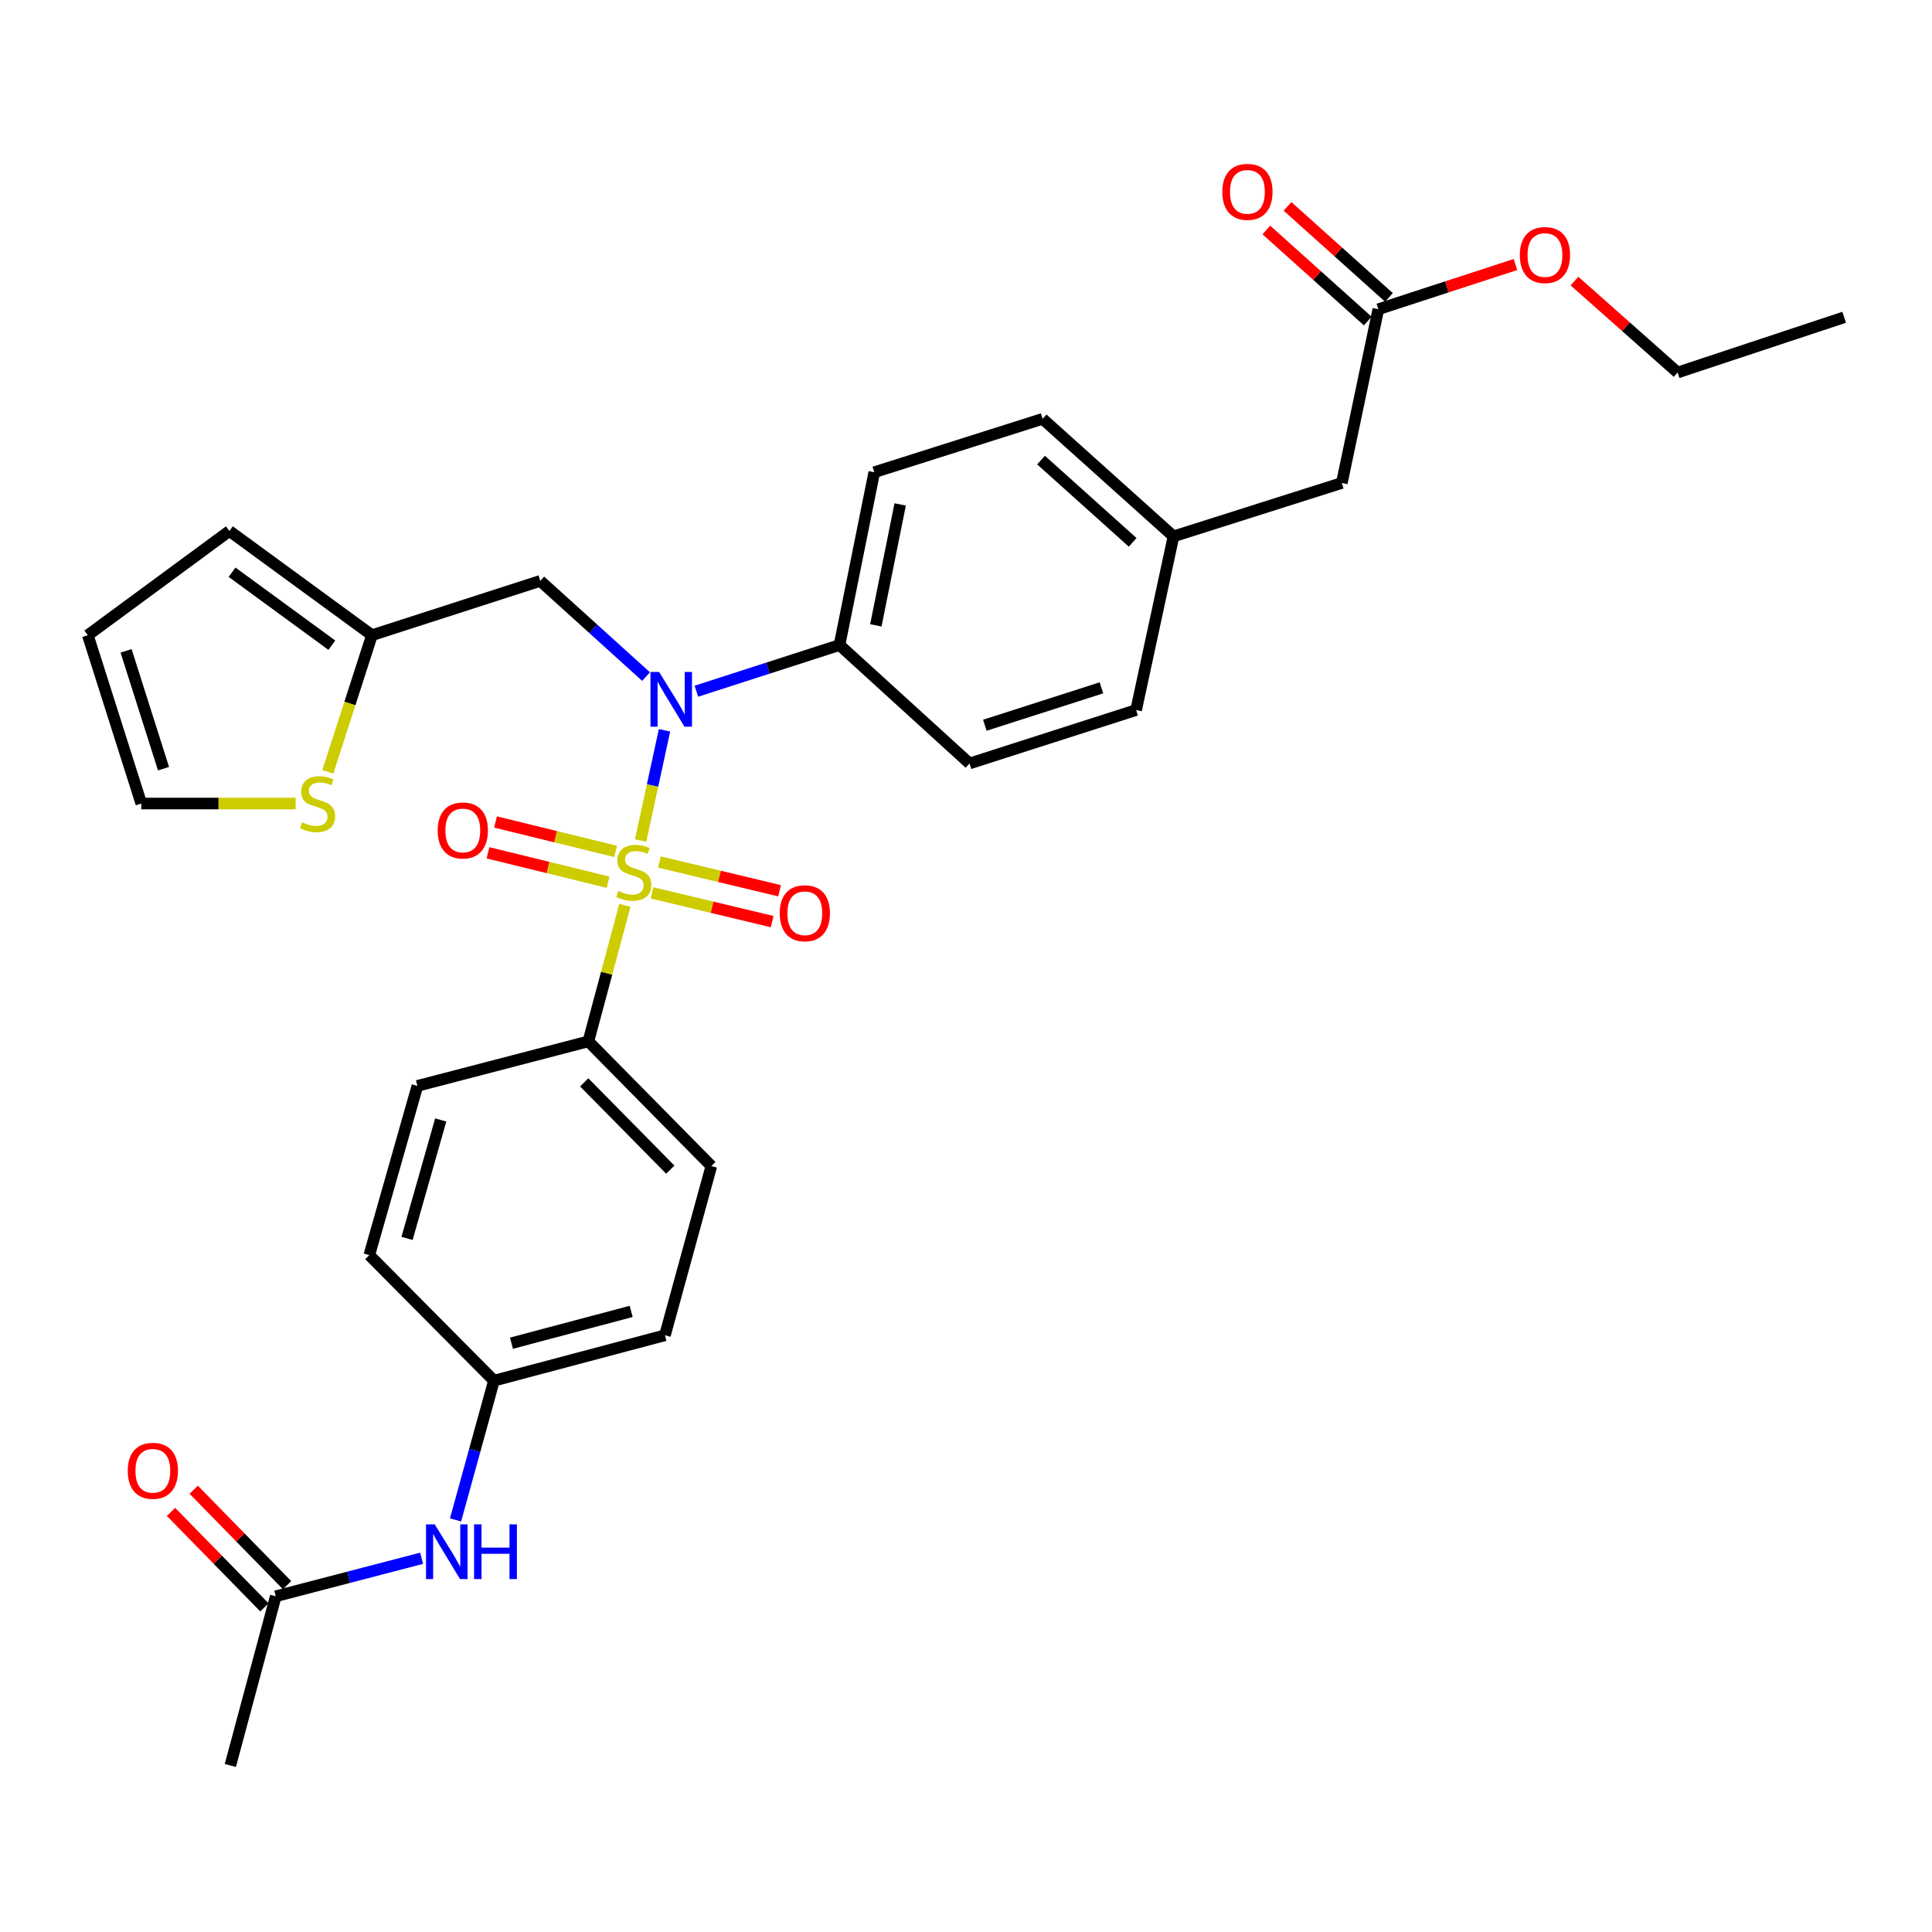 <?xml version='1.0' encoding='iso-8859-1'?>
<svg version='1.1' baseProfile='full'
              xmlns='http://www.w3.org/2000/svg'
                      xmlns:rdkit='http://www.rdkit.org/xml'
                      xmlns:xlink='http://www.w3.org/1999/xlink'
                  xml:space='preserve'
width='1000px' height='1000px' viewBox='0 0 1000 1000'>
<!-- END OF HEADER -->
<rect style='opacity:1.0;fill:#FFFFFF;stroke:none' width='1000' height='1000' x='0' y='0'> </rect>
<path class='bond-0' d='M 331.593,435.033 L 337.773,406.518' style='fill:none;fill-rule:evenodd;stroke:#CCCC00;stroke-width:6px;stroke-linecap:butt;stroke-linejoin:miter;stroke-opacity:1' />
<path class='bond-0' d='M 337.773,406.518 L 343.953,378.003' style='fill:none;fill-rule:evenodd;stroke:#0000FF;stroke-width:6px;stroke-linecap:butt;stroke-linejoin:miter;stroke-opacity:1' />
<path class='bond-1' d='M 323.436,468.588 L 313.988,503.8' style='fill:none;fill-rule:evenodd;stroke:#CCCC00;stroke-width:6px;stroke-linecap:butt;stroke-linejoin:miter;stroke-opacity:1' />
<path class='bond-1' d='M 313.988,503.8 L 304.54,539.011' style='fill:none;fill-rule:evenodd;stroke:#000000;stroke-width:6px;stroke-linecap:butt;stroke-linejoin:miter;stroke-opacity:1' />
<path class='bond-3' d='M 337.482,462.145 L 368.58,469.584' style='fill:none;fill-rule:evenodd;stroke:#CCCC00;stroke-width:6px;stroke-linecap:butt;stroke-linejoin:miter;stroke-opacity:1' />
<path class='bond-3' d='M 368.58,469.584 L 399.679,477.023' style='fill:none;fill-rule:evenodd;stroke:#FF0000;stroke-width:6px;stroke-linecap:butt;stroke-linejoin:miter;stroke-opacity:1' />
<path class='bond-3' d='M 341.303,446.171 L 372.401,453.61' style='fill:none;fill-rule:evenodd;stroke:#CCCC00;stroke-width:6px;stroke-linecap:butt;stroke-linejoin:miter;stroke-opacity:1' />
<path class='bond-3' d='M 372.401,453.61 L 403.5,461.049' style='fill:none;fill-rule:evenodd;stroke:#FF0000;stroke-width:6px;stroke-linecap:butt;stroke-linejoin:miter;stroke-opacity:1' />
<path class='bond-4' d='M 318.633,440.683 L 287.559,433.07' style='fill:none;fill-rule:evenodd;stroke:#CCCC00;stroke-width:6px;stroke-linecap:butt;stroke-linejoin:miter;stroke-opacity:1' />
<path class='bond-4' d='M 287.559,433.07 L 256.485,425.457' style='fill:none;fill-rule:evenodd;stroke:#FF0000;stroke-width:6px;stroke-linecap:butt;stroke-linejoin:miter;stroke-opacity:1' />
<path class='bond-4' d='M 314.725,456.635 L 283.651,449.022' style='fill:none;fill-rule:evenodd;stroke:#CCCC00;stroke-width:6px;stroke-linecap:butt;stroke-linejoin:miter;stroke-opacity:1' />
<path class='bond-4' d='M 283.651,449.022 L 252.577,441.409' style='fill:none;fill-rule:evenodd;stroke:#FF0000;stroke-width:6px;stroke-linecap:butt;stroke-linejoin:miter;stroke-opacity:1' />
<path class='bond-2' d='M 334.402,350.193 L 307.025,325.429' style='fill:none;fill-rule:evenodd;stroke:#0000FF;stroke-width:6px;stroke-linecap:butt;stroke-linejoin:miter;stroke-opacity:1' />
<path class='bond-2' d='M 307.025,325.429 L 279.648,300.666' style='fill:none;fill-rule:evenodd;stroke:#000000;stroke-width:6px;stroke-linecap:butt;stroke-linejoin:miter;stroke-opacity:1' />
<path class='bond-7' d='M 360.455,357.771 L 397.493,345.821' style='fill:none;fill-rule:evenodd;stroke:#0000FF;stroke-width:6px;stroke-linecap:butt;stroke-linejoin:miter;stroke-opacity:1' />
<path class='bond-7' d='M 397.493,345.821 L 434.53,333.87' style='fill:none;fill-rule:evenodd;stroke:#000000;stroke-width:6px;stroke-linecap:butt;stroke-linejoin:miter;stroke-opacity:1' />
<path class='bond-16' d='M 304.54,539.011 L 368.185,603.559' style='fill:none;fill-rule:evenodd;stroke:#000000;stroke-width:6px;stroke-linecap:butt;stroke-linejoin:miter;stroke-opacity:1' />
<path class='bond-16' d='M 302.392,560.225 L 346.943,605.409' style='fill:none;fill-rule:evenodd;stroke:#000000;stroke-width:6px;stroke-linecap:butt;stroke-linejoin:miter;stroke-opacity:1' />
<path class='bond-17' d='M 304.54,539.011 L 216.049,562.06' style='fill:none;fill-rule:evenodd;stroke:#000000;stroke-width:6px;stroke-linecap:butt;stroke-linejoin:miter;stroke-opacity:1' />
<path class='bond-5' d='M 279.648,300.666 L 192.517,328.779' style='fill:none;fill-rule:evenodd;stroke:#000000;stroke-width:6px;stroke-linecap:butt;stroke-linejoin:miter;stroke-opacity:1' />
<path class='bond-6' d='M 192.517,328.779 L 181.1,364.14' style='fill:none;fill-rule:evenodd;stroke:#000000;stroke-width:6px;stroke-linecap:butt;stroke-linejoin:miter;stroke-opacity:1' />
<path class='bond-6' d='M 181.1,364.14 L 169.683,399.501' style='fill:none;fill-rule:evenodd;stroke:#CCCC00;stroke-width:6px;stroke-linecap:butt;stroke-linejoin:miter;stroke-opacity:1' />
<path class='bond-12' d='M 192.517,328.779 L 118.744,274.843' style='fill:none;fill-rule:evenodd;stroke:#000000;stroke-width:6px;stroke-linecap:butt;stroke-linejoin:miter;stroke-opacity:1' />
<path class='bond-12' d='M 171.757,333.947 L 120.116,296.192' style='fill:none;fill-rule:evenodd;stroke:#000000;stroke-width:6px;stroke-linecap:butt;stroke-linejoin:miter;stroke-opacity:1' />
<path class='bond-11' d='M 153.024,415.91 L 113.082,415.91' style='fill:none;fill-rule:evenodd;stroke:#CCCC00;stroke-width:6px;stroke-linecap:butt;stroke-linejoin:miter;stroke-opacity:1' />
<path class='bond-11' d='M 113.082,415.91 L 73.139,415.91' style='fill:none;fill-rule:evenodd;stroke:#000000;stroke-width:6px;stroke-linecap:butt;stroke-linejoin:miter;stroke-opacity:1' />
<path class='bond-18' d='M 434.53,333.87 L 452.524,244.43' style='fill:none;fill-rule:evenodd;stroke:#000000;stroke-width:6px;stroke-linecap:butt;stroke-linejoin:miter;stroke-opacity:1' />
<path class='bond-18' d='M 453.331,323.694 L 465.927,261.086' style='fill:none;fill-rule:evenodd;stroke:#000000;stroke-width:6px;stroke-linecap:butt;stroke-linejoin:miter;stroke-opacity:1' />
<path class='bond-19' d='M 434.53,333.87 L 501.834,395.17' style='fill:none;fill-rule:evenodd;stroke:#000000;stroke-width:6px;stroke-linecap:butt;stroke-linejoin:miter;stroke-opacity:1' />
<path class='bond-8' d='M 142.724,826.228 L 180.474,816.392' style='fill:none;fill-rule:evenodd;stroke:#000000;stroke-width:6px;stroke-linecap:butt;stroke-linejoin:miter;stroke-opacity:1' />
<path class='bond-8' d='M 180.474,816.392 L 218.224,806.556' style='fill:none;fill-rule:evenodd;stroke:#0000FF;stroke-width:6px;stroke-linecap:butt;stroke-linejoin:miter;stroke-opacity:1' />
<path class='bond-14' d='M 148.594,820.486 L 124.427,795.778' style='fill:none;fill-rule:evenodd;stroke:#000000;stroke-width:6px;stroke-linecap:butt;stroke-linejoin:miter;stroke-opacity:1' />
<path class='bond-14' d='M 124.427,795.778 L 100.26,771.071' style='fill:none;fill-rule:evenodd;stroke:#FF0000;stroke-width:6px;stroke-linecap:butt;stroke-linejoin:miter;stroke-opacity:1' />
<path class='bond-14' d='M 136.853,831.971 L 112.686,807.263' style='fill:none;fill-rule:evenodd;stroke:#000000;stroke-width:6px;stroke-linecap:butt;stroke-linejoin:miter;stroke-opacity:1' />
<path class='bond-14' d='M 112.686,807.263 L 88.519,782.555' style='fill:none;fill-rule:evenodd;stroke:#FF0000;stroke-width:6px;stroke-linecap:butt;stroke-linejoin:miter;stroke-opacity:1' />
<path class='bond-28' d='M 142.724,826.228 L 119.228,913.798' style='fill:none;fill-rule:evenodd;stroke:#000000;stroke-width:6px;stroke-linecap:butt;stroke-linejoin:miter;stroke-opacity:1' />
<path class='bond-9' d='M 713.435,160.054 L 694.529,249.987' style='fill:none;fill-rule:evenodd;stroke:#000000;stroke-width:6px;stroke-linecap:butt;stroke-linejoin:miter;stroke-opacity:1' />
<path class='bond-15' d='M 718.921,153.943 L 692.675,130.383' style='fill:none;fill-rule:evenodd;stroke:#000000;stroke-width:6px;stroke-linecap:butt;stroke-linejoin:miter;stroke-opacity:1' />
<path class='bond-15' d='M 692.675,130.383 L 666.429,106.823' style='fill:none;fill-rule:evenodd;stroke:#FF0000;stroke-width:6px;stroke-linecap:butt;stroke-linejoin:miter;stroke-opacity:1' />
<path class='bond-15' d='M 707.949,166.166 L 681.703,142.605' style='fill:none;fill-rule:evenodd;stroke:#000000;stroke-width:6px;stroke-linecap:butt;stroke-linejoin:miter;stroke-opacity:1' />
<path class='bond-15' d='M 681.703,142.605 L 655.457,119.045' style='fill:none;fill-rule:evenodd;stroke:#FF0000;stroke-width:6px;stroke-linecap:butt;stroke-linejoin:miter;stroke-opacity:1' />
<path class='bond-27' d='M 713.435,160.054 L 748.916,148.483' style='fill:none;fill-rule:evenodd;stroke:#000000;stroke-width:6px;stroke-linecap:butt;stroke-linejoin:miter;stroke-opacity:1' />
<path class='bond-27' d='M 748.916,148.483 L 784.396,136.912' style='fill:none;fill-rule:evenodd;stroke:#FF0000;stroke-width:6px;stroke-linecap:butt;stroke-linejoin:miter;stroke-opacity:1' />
<path class='bond-10' d='M 235.79,786.705 L 245.729,750.67' style='fill:none;fill-rule:evenodd;stroke:#0000FF;stroke-width:6px;stroke-linecap:butt;stroke-linejoin:miter;stroke-opacity:1' />
<path class='bond-10' d='M 245.729,750.67 L 255.669,714.634' style='fill:none;fill-rule:evenodd;stroke:#000000;stroke-width:6px;stroke-linecap:butt;stroke-linejoin:miter;stroke-opacity:1' />
<path class='bond-33' d='M 73.139,415.91 L 45.455,328.779' style='fill:none;fill-rule:evenodd;stroke:#000000;stroke-width:6px;stroke-linecap:butt;stroke-linejoin:miter;stroke-opacity:1' />
<path class='bond-33' d='M 84.639,397.867 L 65.26,336.875' style='fill:none;fill-rule:evenodd;stroke:#000000;stroke-width:6px;stroke-linecap:butt;stroke-linejoin:miter;stroke-opacity:1' />
<path class='bond-13' d='M 118.744,274.843 L 45.455,328.779' style='fill:none;fill-rule:evenodd;stroke:#000000;stroke-width:6px;stroke-linecap:butt;stroke-linejoin:miter;stroke-opacity:1' />
<path class='bond-24' d='M 368.185,603.559 L 344.187,691.129' style='fill:none;fill-rule:evenodd;stroke:#000000;stroke-width:6px;stroke-linecap:butt;stroke-linejoin:miter;stroke-opacity:1' />
<path class='bond-23' d='M 216.049,562.06 L 191.148,649.639' style='fill:none;fill-rule:evenodd;stroke:#000000;stroke-width:6px;stroke-linecap:butt;stroke-linejoin:miter;stroke-opacity:1' />
<path class='bond-23' d='M 228.112,579.689 L 210.682,640.994' style='fill:none;fill-rule:evenodd;stroke:#000000;stroke-width:6px;stroke-linecap:butt;stroke-linejoin:miter;stroke-opacity:1' />
<path class='bond-25' d='M 452.524,244.43 L 539.656,216.792' style='fill:none;fill-rule:evenodd;stroke:#000000;stroke-width:6px;stroke-linecap:butt;stroke-linejoin:miter;stroke-opacity:1' />
<path class='bond-26' d='M 501.834,395.17 L 588.053,367.513' style='fill:none;fill-rule:evenodd;stroke:#000000;stroke-width:6px;stroke-linecap:butt;stroke-linejoin:miter;stroke-opacity:1' />
<path class='bond-26' d='M 509.75,375.382 L 570.103,356.022' style='fill:none;fill-rule:evenodd;stroke:#000000;stroke-width:6px;stroke-linecap:butt;stroke-linejoin:miter;stroke-opacity:1' />
<path class='bond-20' d='M 694.529,249.987 L 607.397,277.626' style='fill:none;fill-rule:evenodd;stroke:#000000;stroke-width:6px;stroke-linecap:butt;stroke-linejoin:miter;stroke-opacity:1' />
<path class='bond-21' d='M 255.669,714.634 L 191.148,649.639' style='fill:none;fill-rule:evenodd;stroke:#000000;stroke-width:6px;stroke-linecap:butt;stroke-linejoin:miter;stroke-opacity:1' />
<path class='bond-31' d='M 255.669,714.634 L 344.187,691.129' style='fill:none;fill-rule:evenodd;stroke:#000000;stroke-width:6px;stroke-linecap:butt;stroke-linejoin:miter;stroke-opacity:1' />
<path class='bond-31' d='M 264.731,695.234 L 326.694,678.78' style='fill:none;fill-rule:evenodd;stroke:#000000;stroke-width:6px;stroke-linecap:butt;stroke-linejoin:miter;stroke-opacity:1' />
<path class='bond-22' d='M 607.397,277.626 L 588.053,367.513' style='fill:none;fill-rule:evenodd;stroke:#000000;stroke-width:6px;stroke-linecap:butt;stroke-linejoin:miter;stroke-opacity:1' />
<path class='bond-32' d='M 607.397,277.626 L 539.656,216.792' style='fill:none;fill-rule:evenodd;stroke:#000000;stroke-width:6px;stroke-linecap:butt;stroke-linejoin:miter;stroke-opacity:1' />
<path class='bond-32' d='M 586.262,280.721 L 538.843,238.137' style='fill:none;fill-rule:evenodd;stroke:#000000;stroke-width:6px;stroke-linecap:butt;stroke-linejoin:miter;stroke-opacity:1' />
<path class='bond-29' d='M 814.957,145.493 L 841.642,169.152' style='fill:none;fill-rule:evenodd;stroke:#FF0000;stroke-width:6px;stroke-linecap:butt;stroke-linejoin:miter;stroke-opacity:1' />
<path class='bond-29' d='M 841.642,169.152 L 868.326,192.812' style='fill:none;fill-rule:evenodd;stroke:#000000;stroke-width:6px;stroke-linecap:butt;stroke-linejoin:miter;stroke-opacity:1' />
<path class='bond-30' d='M 868.326,192.812 L 954.545,164.224' style='fill:none;fill-rule:evenodd;stroke:#000000;stroke-width:6px;stroke-linecap:butt;stroke-linejoin:miter;stroke-opacity:1' />
<path  class='atom-0' d='M 320.036 461.162
Q 320.356 461.282, 321.676 461.842
Q 322.996 462.402, 324.436 462.762
Q 325.916 463.082, 327.356 463.082
Q 330.036 463.082, 331.596 461.802
Q 333.156 460.482, 333.156 458.202
Q 333.156 456.642, 332.356 455.682
Q 331.596 454.722, 330.396 454.202
Q 329.196 453.682, 327.196 453.082
Q 324.676 452.322, 323.156 451.602
Q 321.676 450.882, 320.596 449.362
Q 319.556 447.842, 319.556 445.282
Q 319.556 441.722, 321.956 439.522
Q 324.396 437.322, 329.196 437.322
Q 332.476 437.322, 336.196 438.882
L 335.276 441.962
Q 331.876 440.562, 329.316 440.562
Q 326.556 440.562, 325.036 441.722
Q 323.516 442.842, 323.556 444.802
Q 323.556 446.322, 324.316 447.242
Q 325.116 448.162, 326.236 448.682
Q 327.396 449.202, 329.316 449.802
Q 331.876 450.602, 333.396 451.402
Q 334.916 452.202, 335.996 453.842
Q 337.116 455.442, 337.116 458.202
Q 337.116 462.122, 334.476 464.242
Q 331.876 466.322, 327.516 466.322
Q 324.996 466.322, 323.076 465.762
Q 321.196 465.242, 318.956 464.322
L 320.036 461.162
' fill='#CCCC00'/>
<path  class='atom-1' d='M 341.166 347.814
L 350.446 362.814
Q 351.366 364.294, 352.846 366.974
Q 354.326 369.654, 354.406 369.814
L 354.406 347.814
L 358.166 347.814
L 358.166 376.134
L 354.286 376.134
L 344.326 359.734
Q 343.166 357.814, 341.926 355.614
Q 340.726 353.414, 340.366 352.734
L 340.366 376.134
L 336.686 376.134
L 336.686 347.814
L 341.166 347.814
' fill='#0000FF'/>
<path  class='atom-4' d='M 403.573 472.7
Q 403.573 465.9, 406.933 462.1
Q 410.293 458.3, 416.573 458.3
Q 422.853 458.3, 426.213 462.1
Q 429.573 465.9, 429.573 472.7
Q 429.573 479.58, 426.173 483.5
Q 422.773 487.38, 416.573 487.38
Q 410.333 487.38, 406.933 483.5
Q 403.573 479.62, 403.573 472.7
M 416.573 484.18
Q 420.893 484.18, 423.213 481.3
Q 425.573 478.38, 425.573 472.7
Q 425.573 467.14, 423.213 464.34
Q 420.893 461.5, 416.573 461.5
Q 412.253 461.5, 409.893 464.3
Q 407.573 467.1, 407.573 472.7
Q 407.573 478.42, 409.893 481.3
Q 412.253 484.18, 416.573 484.18
' fill='#FF0000'/>
<path  class='atom-5' d='M 226.545 429.841
Q 226.545 423.041, 229.905 419.241
Q 233.265 415.441, 239.545 415.441
Q 245.825 415.441, 249.185 419.241
Q 252.545 423.041, 252.545 429.841
Q 252.545 436.721, 249.145 440.641
Q 245.745 444.521, 239.545 444.521
Q 233.305 444.521, 229.905 440.641
Q 226.545 436.761, 226.545 429.841
M 239.545 441.321
Q 243.865 441.321, 246.185 438.441
Q 248.545 435.521, 248.545 429.841
Q 248.545 424.281, 246.185 421.481
Q 243.865 418.641, 239.545 418.641
Q 235.225 418.641, 232.865 421.441
Q 230.545 424.241, 230.545 429.841
Q 230.545 435.561, 232.865 438.441
Q 235.225 441.321, 239.545 441.321
' fill='#FF0000'/>
<path  class='atom-7' d='M 156.385 425.63
Q 156.705 425.75, 158.025 426.31
Q 159.345 426.87, 160.785 427.23
Q 162.265 427.55, 163.705 427.55
Q 166.385 427.55, 167.945 426.27
Q 169.505 424.95, 169.505 422.67
Q 169.505 421.11, 168.705 420.15
Q 167.945 419.19, 166.745 418.67
Q 165.545 418.15, 163.545 417.55
Q 161.025 416.79, 159.505 416.07
Q 158.025 415.35, 156.945 413.83
Q 155.905 412.31, 155.905 409.75
Q 155.905 406.19, 158.305 403.99
Q 160.745 401.79, 165.545 401.79
Q 168.825 401.79, 172.545 403.35
L 171.625 406.43
Q 168.225 405.03, 165.665 405.03
Q 162.905 405.03, 161.385 406.19
Q 159.865 407.31, 159.905 409.27
Q 159.905 410.79, 160.665 411.71
Q 161.465 412.63, 162.585 413.15
Q 163.745 413.67, 165.665 414.27
Q 168.225 415.07, 169.745 415.87
Q 171.265 416.67, 172.345 418.31
Q 173.465 419.91, 173.465 422.67
Q 173.465 426.59, 170.825 428.71
Q 168.225 430.79, 163.865 430.79
Q 161.345 430.79, 159.425 430.23
Q 157.545 429.71, 155.305 428.79
L 156.385 425.63
' fill='#CCCC00'/>
<path  class='atom-11' d='M 224.991 789.001
L 234.271 804.001
Q 235.191 805.481, 236.671 808.161
Q 238.151 810.841, 238.231 811.001
L 238.231 789.001
L 241.991 789.001
L 241.991 817.321
L 238.111 817.321
L 228.151 800.921
Q 226.991 799.001, 225.751 796.801
Q 224.551 794.601, 224.191 793.921
L 224.191 817.321
L 220.511 817.321
L 220.511 789.001
L 224.991 789.001
' fill='#0000FF'/>
<path  class='atom-11' d='M 245.391 789.001
L 249.231 789.001
L 249.231 801.041
L 263.711 801.041
L 263.711 789.001
L 267.551 789.001
L 267.551 817.321
L 263.711 817.321
L 263.711 804.241
L 249.231 804.241
L 249.231 817.321
L 245.391 817.321
L 245.391 789.001
' fill='#0000FF'/>
<path  class='atom-15' d='M 66.115 761.277
Q 66.115 754.477, 69.475 750.677
Q 72.835 746.877, 79.115 746.877
Q 85.395 746.877, 88.755 750.677
Q 92.115 754.477, 92.115 761.277
Q 92.115 768.157, 88.716 772.077
Q 85.316 775.957, 79.115 775.957
Q 72.876 775.957, 69.475 772.077
Q 66.115 768.197, 66.115 761.277
M 79.115 772.757
Q 83.436 772.757, 85.755 769.877
Q 88.115 766.957, 88.115 761.277
Q 88.115 755.717, 85.755 752.917
Q 83.436 750.077, 79.115 750.077
Q 74.796 750.077, 72.436 752.877
Q 70.115 755.677, 70.115 761.277
Q 70.115 766.997, 72.436 769.877
Q 74.796 772.757, 79.115 772.757
' fill='#FF0000'/>
<path  class='atom-16' d='M 632.666 99.3
Q 632.666 92.5, 636.026 88.7
Q 639.386 84.9, 645.666 84.9
Q 651.946 84.9, 655.306 88.7
Q 658.666 92.5, 658.666 99.3
Q 658.666 106.18, 655.266 110.1
Q 651.866 113.98, 645.666 113.98
Q 639.426 113.98, 636.026 110.1
Q 632.666 106.22, 632.666 99.3
M 645.666 110.78
Q 649.986 110.78, 652.306 107.9
Q 654.666 104.98, 654.666 99.3
Q 654.666 93.74, 652.306 90.94
Q 649.986 88.1, 645.666 88.1
Q 641.346 88.1, 638.986 90.9
Q 636.666 93.7, 636.666 99.3
Q 636.666 105.02, 638.986 107.9
Q 641.346 110.78, 645.666 110.78
' fill='#FF0000'/>
<path  class='atom-28' d='M 786.663 132.012
Q 786.663 125.212, 790.023 121.412
Q 793.383 117.612, 799.663 117.612
Q 805.943 117.612, 809.303 121.412
Q 812.663 125.212, 812.663 132.012
Q 812.663 138.892, 809.263 142.812
Q 805.863 146.692, 799.663 146.692
Q 793.423 146.692, 790.023 142.812
Q 786.663 138.932, 786.663 132.012
M 799.663 143.492
Q 803.983 143.492, 806.303 140.612
Q 808.663 137.692, 808.663 132.012
Q 808.663 126.452, 806.303 123.652
Q 803.983 120.812, 799.663 120.812
Q 795.343 120.812, 792.983 123.612
Q 790.663 126.412, 790.663 132.012
Q 790.663 137.732, 792.983 140.612
Q 795.343 143.492, 799.663 143.492
' fill='#FF0000'/>
</svg>
